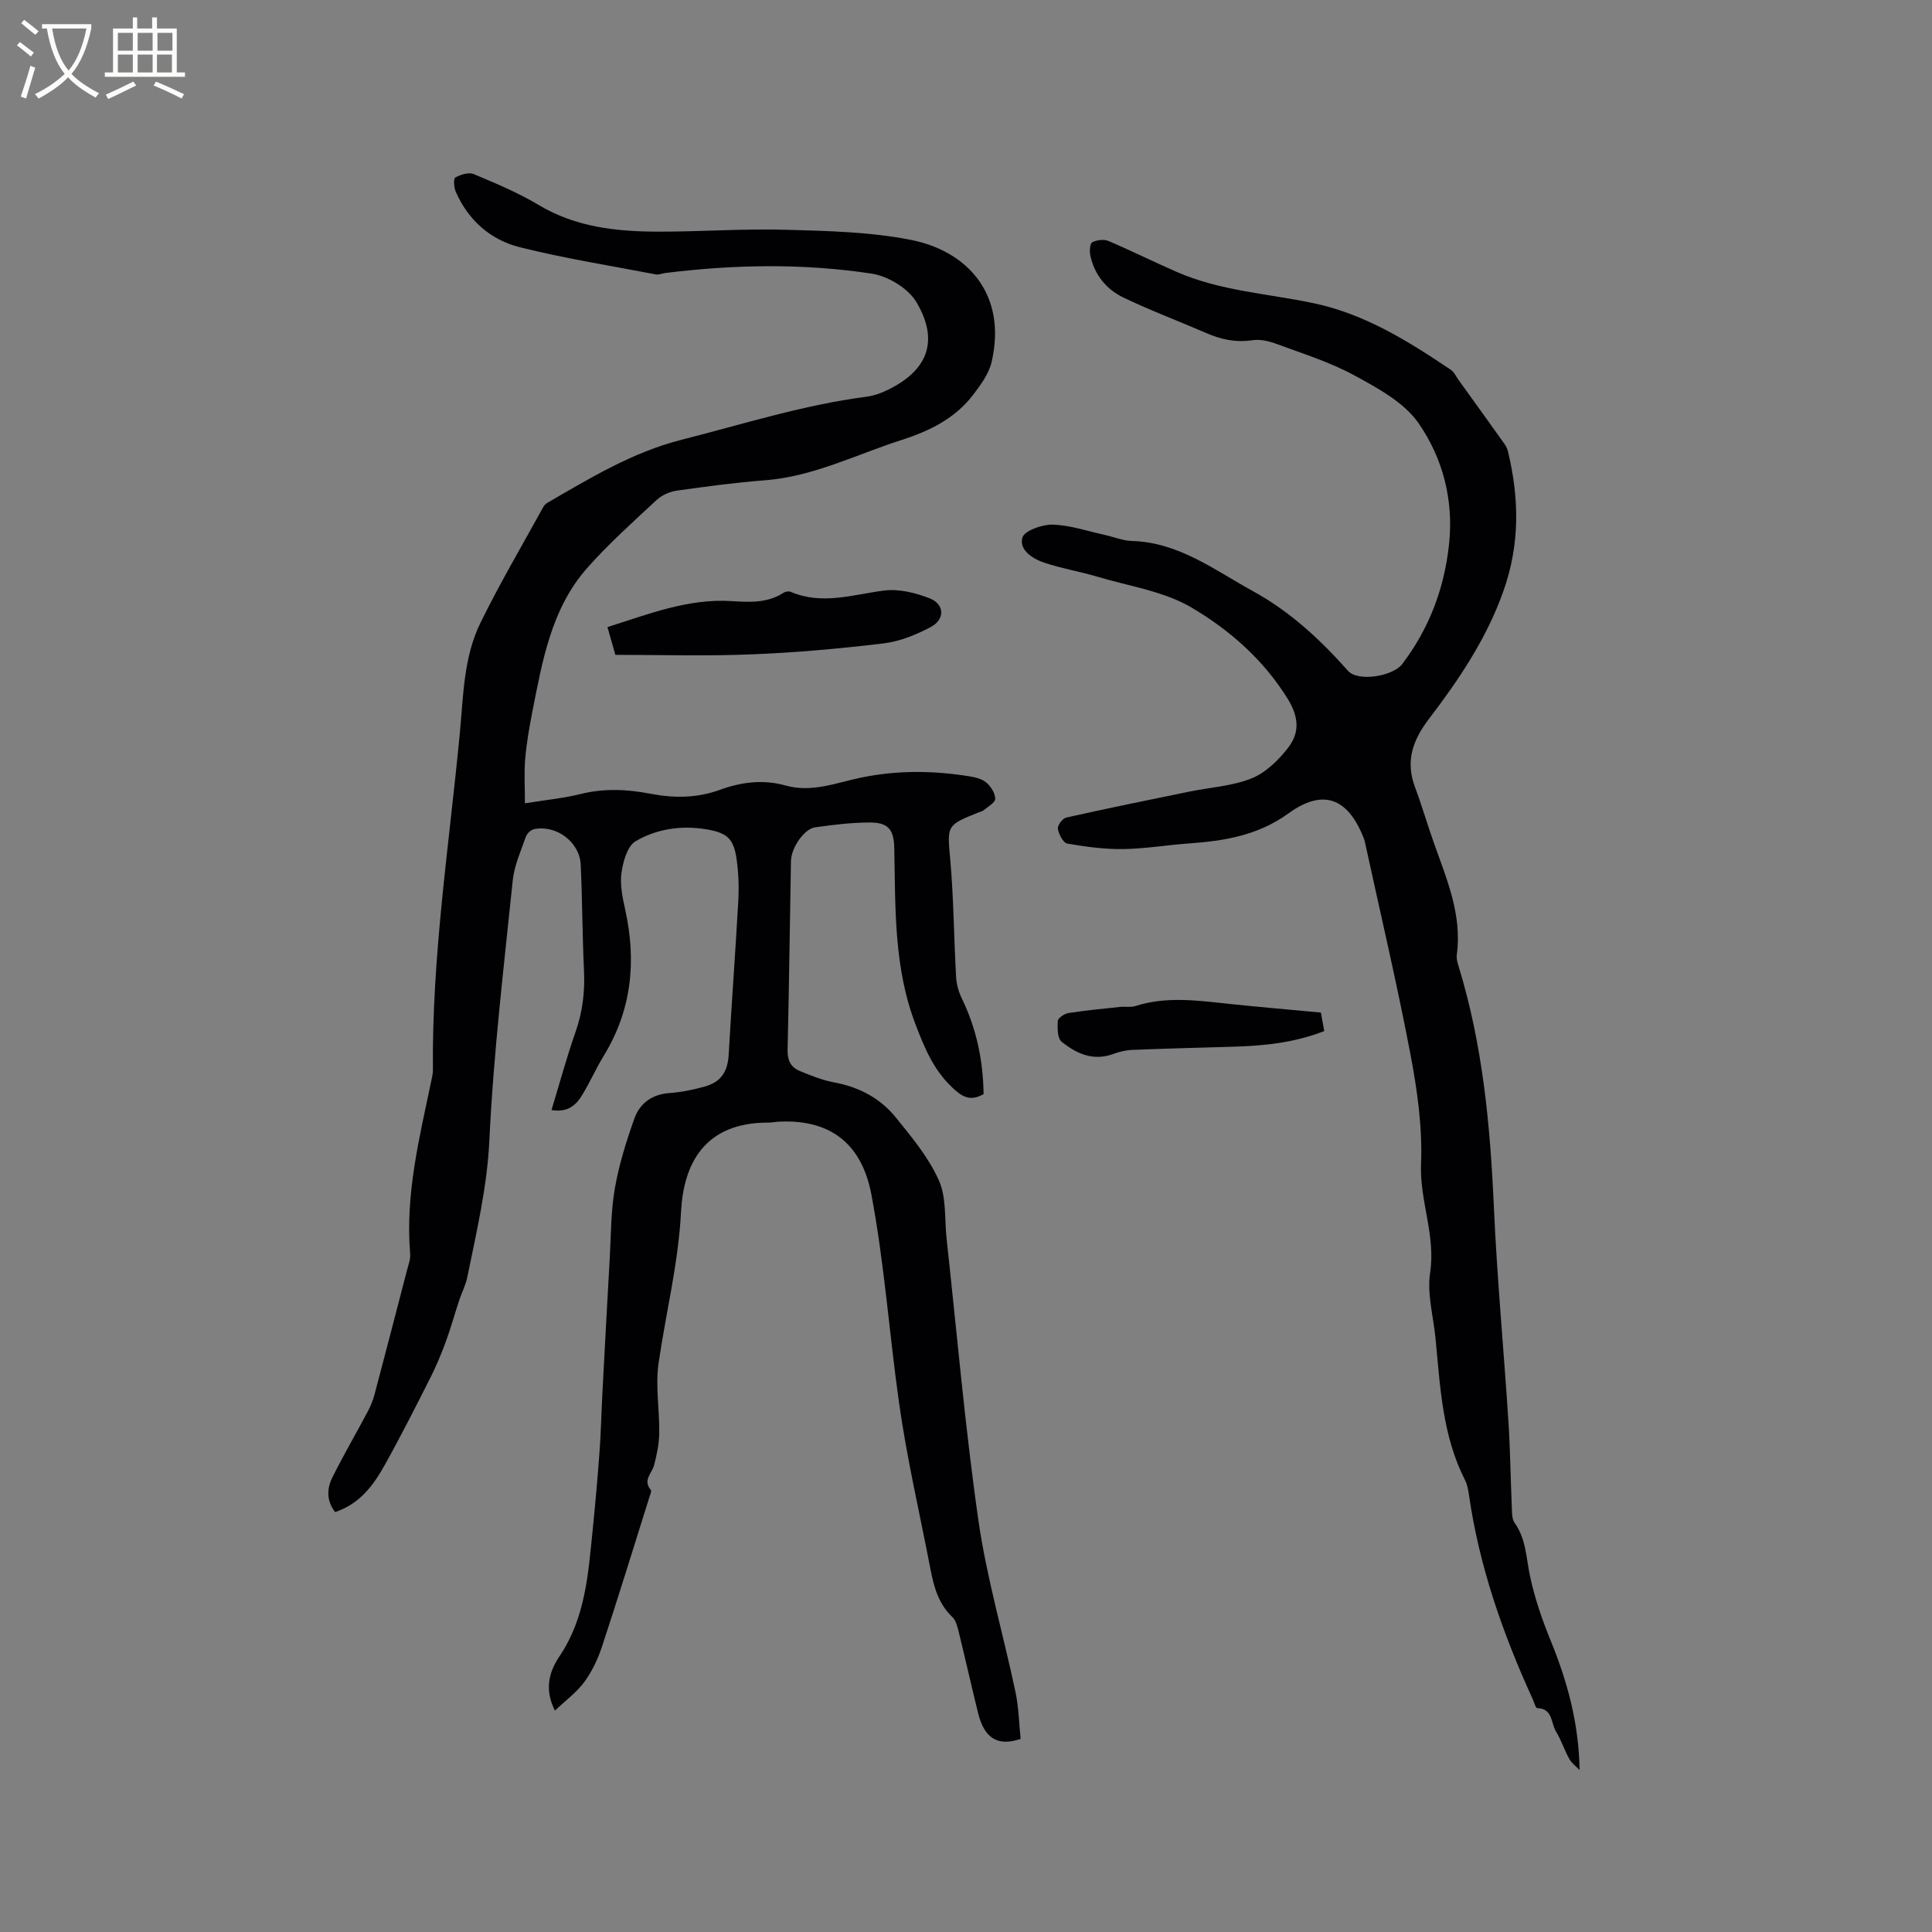 <svg enable-background="new 0 0 400 400" viewBox="0 0 400 400" xmlns="http://www.w3.org/2000/svg"><rect x="0" y="0" width="400" height="400" fill="#808080" stroke="none"/><g fill="#010103"><path d="m114.18 229.82c1.72-5.65 3.15-10.96 4.97-16.13 1.47-4.18 1.97-8.37 1.76-12.77-.35-7.29-.34-14.61-.68-21.9-.22-4.69-5.02-8.27-9.63-7.36-.67.13-1.49.9-1.72 1.56-1.04 2.97-2.4 5.96-2.72 9.03-1.84 17.92-3.99 35.83-4.84 53.8-.46 9.76-2.67 19.01-4.58 28.41-.33 1.63-1.15 3.16-1.67 4.75-.95 2.87-1.74 5.79-2.79 8.63-.94 2.55-2 5.08-3.23 7.51-3.06 6.04-6.11 12.1-9.42 18.01-2.33 4.17-5.16 8.01-10.25 9.7-1.86-2.42-1.69-4.93-.54-7.23 2.29-4.59 4.87-9.02 7.28-13.55.59-1.11 1.08-2.31 1.41-3.52 2.28-8.58 4.5-17.17 6.73-25.76.29-1.12.76-2.3.66-3.4-1.04-12.36 1.95-24.21 4.44-36.13.13-.62.27-1.25.27-1.88-.24-23.38 3.33-46.45 5.56-69.64.75-7.81.76-15.81 4.27-22.98 4-8.17 8.64-16.02 13.02-24 .19-.35.52-.68.86-.88 8.87-5.12 17.55-10.44 27.73-13.03 12.72-3.23 25.23-7.22 38.3-8.92 1.44-.19 2.89-.68 4.2-1.31 8.5-4.02 10.96-10.22 6.15-18.3-1.7-2.85-5.88-5.37-9.26-5.88-14.19-2.15-28.51-1.9-42.77-.12-.63.08-1.28.4-1.87.29-9.42-1.81-18.92-3.31-28.22-5.64-6.04-1.52-10.66-5.58-13.24-11.48-.39-.88-.5-2.72-.09-2.95 1.09-.61 2.77-1.14 3.79-.71 4.58 1.92 9.22 3.86 13.47 6.4 7.71 4.62 16.14 5.5 24.76 5.52 8.79.02 17.59-.64 26.37-.39 8.67.24 17.49.43 25.95 2.1 11.52 2.27 19.97 11.14 16.69 25.29-.56 2.4-2.22 4.66-3.75 6.69-3.78 4.99-9.08 7.58-14.97 9.47-9.35 3-18.19 7.55-28.23 8.32-6.11.47-12.21 1.29-18.28 2.15-1.46.21-3.08.96-4.16 1.96-4.88 4.54-9.88 9.01-14.29 13.99-7.5 8.46-9.32 19.28-11.42 29.9-.63 3.22-1.19 6.47-1.47 9.74-.24 2.86-.05 5.76-.05 9.14 4.49-.73 8.06-1.06 11.5-1.92 4.86-1.22 9.64-1 14.46-.07 4.86.93 9.61.94 14.36-.79 4.43-1.62 8.99-2.22 13.69-.9 5.39 1.51 10.5-.59 15.61-1.65 7.51-1.55 14.94-1.46 22.42-.26 1.23.2 2.62.54 3.51 1.31.93.8 1.81 2.19 1.82 3.34.01.78-1.48 1.61-2.36 2.35-.31.26-.77.34-1.16.5-6.63 2.63-6.41 2.77-5.8 9.61.72 8.12.76 16.29 1.22 24.44.09 1.51.53 3.09 1.19 4.45 3.07 6.31 4.41 12.96 4.5 19.79-2.79 1.6-4.47.55-6.49-1.37-3.85-3.63-5.68-8.07-7.54-12.9-4.61-11.93-4.2-24.3-4.46-36.66-.08-3.81-1.22-5.3-5.03-5.3-3.79 0-7.6.47-11.36 1-2.28.32-4.95 4.24-5 6.99-.24 13.04-.39 26.08-.7 39.12-.05 2.11.67 3.56 2.47 4.31 2.33.96 4.71 1.93 7.17 2.39 5.13.95 9.51 3.24 12.73 7.21 3.32 4.1 6.83 8.31 8.95 13.06 1.6 3.58 1.16 8.08 1.61 12.18 2.13 19.38 3.8 38.82 6.56 58.1 1.72 12.02 5.19 23.78 7.7 35.69.67 3.18.73 6.5 1.06 9.69-4.79 1.58-7.51-.11-8.82-5.4-1.37-5.55-2.61-11.13-3.98-16.69-.27-1.1-.57-2.42-1.33-3.14-2.86-2.73-3.81-6.17-4.53-9.88-2.21-11.52-4.89-22.91-6.53-34.6-2.01-14.3-3.02-28.72-5.7-42.97-2.1-11.13-9.11-15.69-19.37-15.11-.63.04-1.27.18-1.9.18-13.42-.07-17.65 8.7-18.15 18.48-.55 10.7-3.14 20.9-4.65 31.34-.68 4.72.21 9.64.14 14.47-.03 2.22-.5 4.48-1.07 6.64-.45 1.7-2.39 3.1-.68 5.13.21.24-.14.99-.29 1.49-3.24 10.3-6.41 20.62-9.79 30.87-.85 2.58-2.06 5.16-3.65 7.35-1.54 2.13-3.78 3.75-6.12 5.97-2.36-4.64-1-8.36.95-11.25 5.38-7.99 5.94-17.05 6.86-26.1.56-5.47 1.04-10.96 1.44-16.44.29-3.89.36-7.8.57-11.71.49-9.34.99-18.67 1.52-28 .28-4.87.23-9.8 1.06-14.58.86-4.93 2.37-9.79 4.06-14.52 1.12-3.14 3.66-5.01 7.28-5.26 2.41-.17 4.83-.67 7.17-1.31 3.53-.97 4.87-3.12 5.07-6.7.6-10.56 1.39-21.12 1.98-31.68.16-2.84.07-5.74-.32-8.55-.59-4.33-1.84-5.6-6.18-6.34-5.17-.89-10.34-.15-14.76 2.45-1.71 1-2.59 4.21-2.92 6.55-.34 2.43.21 5.06.75 7.52 2.38 10.69 1.4 20.82-4.4 30.31-1.6 2.62-2.84 5.45-4.43 8.07-1.26 2.13-2.99 3.78-6.41 3.2z"/><path d="m327.04 366.47c-.72-.76-1.64-1.41-2.13-2.3-1.03-1.85-1.67-3.91-2.77-5.71-1.06-1.72-.62-4.72-3.87-4.81-.34-.01-.65-1.24-.96-1.91-6.18-13.53-11.06-27.46-13.18-42.26-.15-1.04-.35-2.14-.82-3.06-4.7-9.23-5.13-19.33-6.1-29.33-.44-4.54-1.78-9.21-1.12-13.58 1.18-7.76-2.19-14.88-1.88-22.54.31-7.54-.78-15.26-2.2-22.73-2.81-14.76-6.27-29.39-9.46-44.08-.07-.31-.19-.6-.31-.9-3.29-8.11-8.37-10-15.49-4.85-6.31 4.57-13.28 5.7-20.63 6.22-4.54.32-9.06 1.1-13.6 1.16-3.85.05-7.75-.47-11.55-1.14-.85-.15-1.76-1.92-1.95-3.06-.12-.69.96-2.15 1.72-2.32 8.44-1.89 16.93-3.62 25.41-5.36 4.34-.89 8.92-1.14 12.96-2.75 2.93-1.17 5.6-3.78 7.59-6.36 2.35-3.06 2.29-6.25-.09-10.11-5.03-8.13-12.01-14.22-19.84-18.86-5.74-3.41-12.9-4.44-19.47-6.4-3.64-1.09-7.43-1.71-11.03-2.91-2.44-.81-5.33-2.63-4.59-5.22.41-1.43 4.1-2.74 6.27-2.68 3.63.11 7.22 1.35 10.82 2.14 1.85.41 3.69 1.18 5.54 1.24 9.74.27 17.17 6.04 25.15 10.42 7.59 4.17 13.88 9.97 19.61 16.45 2.09 2.36 9.32 1.15 11.25-1.39 5.59-7.37 8.71-15.65 9.69-24.81s-1.3-17.83-6.32-25.06c-3.01-4.33-8.48-7.27-13.34-9.92-5.08-2.76-10.72-4.5-16.18-6.53-1.53-.57-3.34-.96-4.91-.72-3.4.51-6.46-.15-9.53-1.49-5.71-2.48-11.56-4.66-17.16-7.36-3.54-1.7-5.99-4.73-6.83-8.71-.19-.88-.09-2.46.41-2.72.93-.49 2.41-.67 3.36-.26 4.76 2.02 9.39 4.34 14.14 6.41 9.05 3.95 18.89 4.47 28.39 6.48 10.52 2.22 19.57 7.86 28.37 13.8.66.44 1.03 1.32 1.52 2.01 3.15 4.37 6.3 8.73 9.42 13.12.36.5.7 1.08.84 1.67 2.35 9.73 2.53 19.2-.92 28.97-3.51 9.92-9.22 18.34-15.42 26.48-3.43 4.51-4.89 8.8-2.87 14.19 1.4 3.72 2.5 7.56 3.83 11.31 2.67 7.57 5.94 15 4.8 23.36-.11.8.17 1.68.41 2.48 4.95 16.14 6.51 32.74 7.26 49.52.66 14.92 2.07 29.8 3.03 44.71.38 5.92.44 11.86.7 17.79.04 1.03.01 2.29.55 3.05 2.35 3.27 2.4 7.08 3.16 10.8.97 4.71 2.57 9.34 4.4 13.8 3.41 8.37 5.76 16.98 5.92 26.62z"/><path d="m127.4 135.58c-.51-1.81-1.03-3.63-1.63-5.75 8.5-2.68 16.65-5.94 25.66-5.38 3.71.23 7.43.46 10.78-1.72.39-.25 1.09-.37 1.49-.2 6.51 2.79 12.85.57 19.32-.26 3.06-.39 6.53.45 9.46 1.61 3.11 1.23 3.2 4.37.2 5.95-3.01 1.59-6.37 2.97-9.71 3.37-9.02 1.09-18.1 1.91-27.18 2.27-9.41.4-18.83.11-28.39.11z"/><path d="m273.48 209.64c.26 1.43.46 2.55.69 3.83-6.28 2.46-12.66 3.07-19.12 3.25-6.87.2-13.75.37-20.62.65-1.35.05-2.74.4-4.02.87-4.12 1.49-7.58-.13-10.6-2.55-.89-.71-.9-2.87-.8-4.32.04-.61 1.36-1.5 2.2-1.63 3.55-.56 7.13-.89 10.7-1.27 1.05-.11 2.19.13 3.16-.18 6.25-2 12.53-1.19 18.85-.51 6.42.69 12.86 1.23 19.56 1.86z"/></g><path d="m6.4 11.7c-1-.8-1.9-1.6-2.9-2.3l.6-.7c.9.7 1.9 1.4 2.9 2.2zm-2.1 8.3c.7-2.1 1.4-4.2 2-6.4.2.1.6.3 1 .4-.7 2.3-1.3 4.4-1.9 6.4zm3-12.8c-1.1-.9-2.1-1.7-2.9-2.4l.6-.7c1 .8 2 1.5 3 2.4zm1.4-1.3v-.9h10.2v.9c-.9 4.2-2.3 7.3-4.1 9.4 1.3 1.4 3.2 2.7 5.7 4-.2.2-.4.5-.7.9-2.5-1.4-4.4-2.7-5.7-4.2-1.4 1.5-3.5 3-6.1 4.4 0 0 0 0-.1-.1-.3-.4-.5-.7-.7-.8 2.7-1.3 4.7-2.8 6.2-4.2-1.8-2.2-3-5.3-3.7-9.4zm9.2 0h-7.1c.6 3.8 1.7 6.7 3.4 8.7 1.7-2 2.9-4.8 3.7-8.7z" fill="#fcfbfa"/><path d="m31.6 3.6h.9v2.3h4.1v9.1h1.7v.9h-16.6v-.9h1.7v-9.1h4.1v-2.3h.9v2.3h3.1v-2.3zm-4 13.3.6.8c-1.9.9-3.8 1.9-5.8 2.8-.2-.3-.3-.6-.5-.9 2-.9 3.9-1.8 5.7-2.7zm-3.2-10.1v3.7h3.1v-3.7zm0 4.5v3.7h3.1v-3.7zm4.1-4.5v3.7h3.1v-3.7zm0 4.5v3.7h3.1v-3.7zm9.1 9.1c-2.1-1.1-4.1-2-5.8-2.7l.5-.8c2.2.9 4.1 1.8 5.8 2.6zm-1.9-13.6h-3.1v3.7h3.1zm-3.2 4.5v3.7h3.1v-3.7z" fill="#fcfbfa"/></svg>
